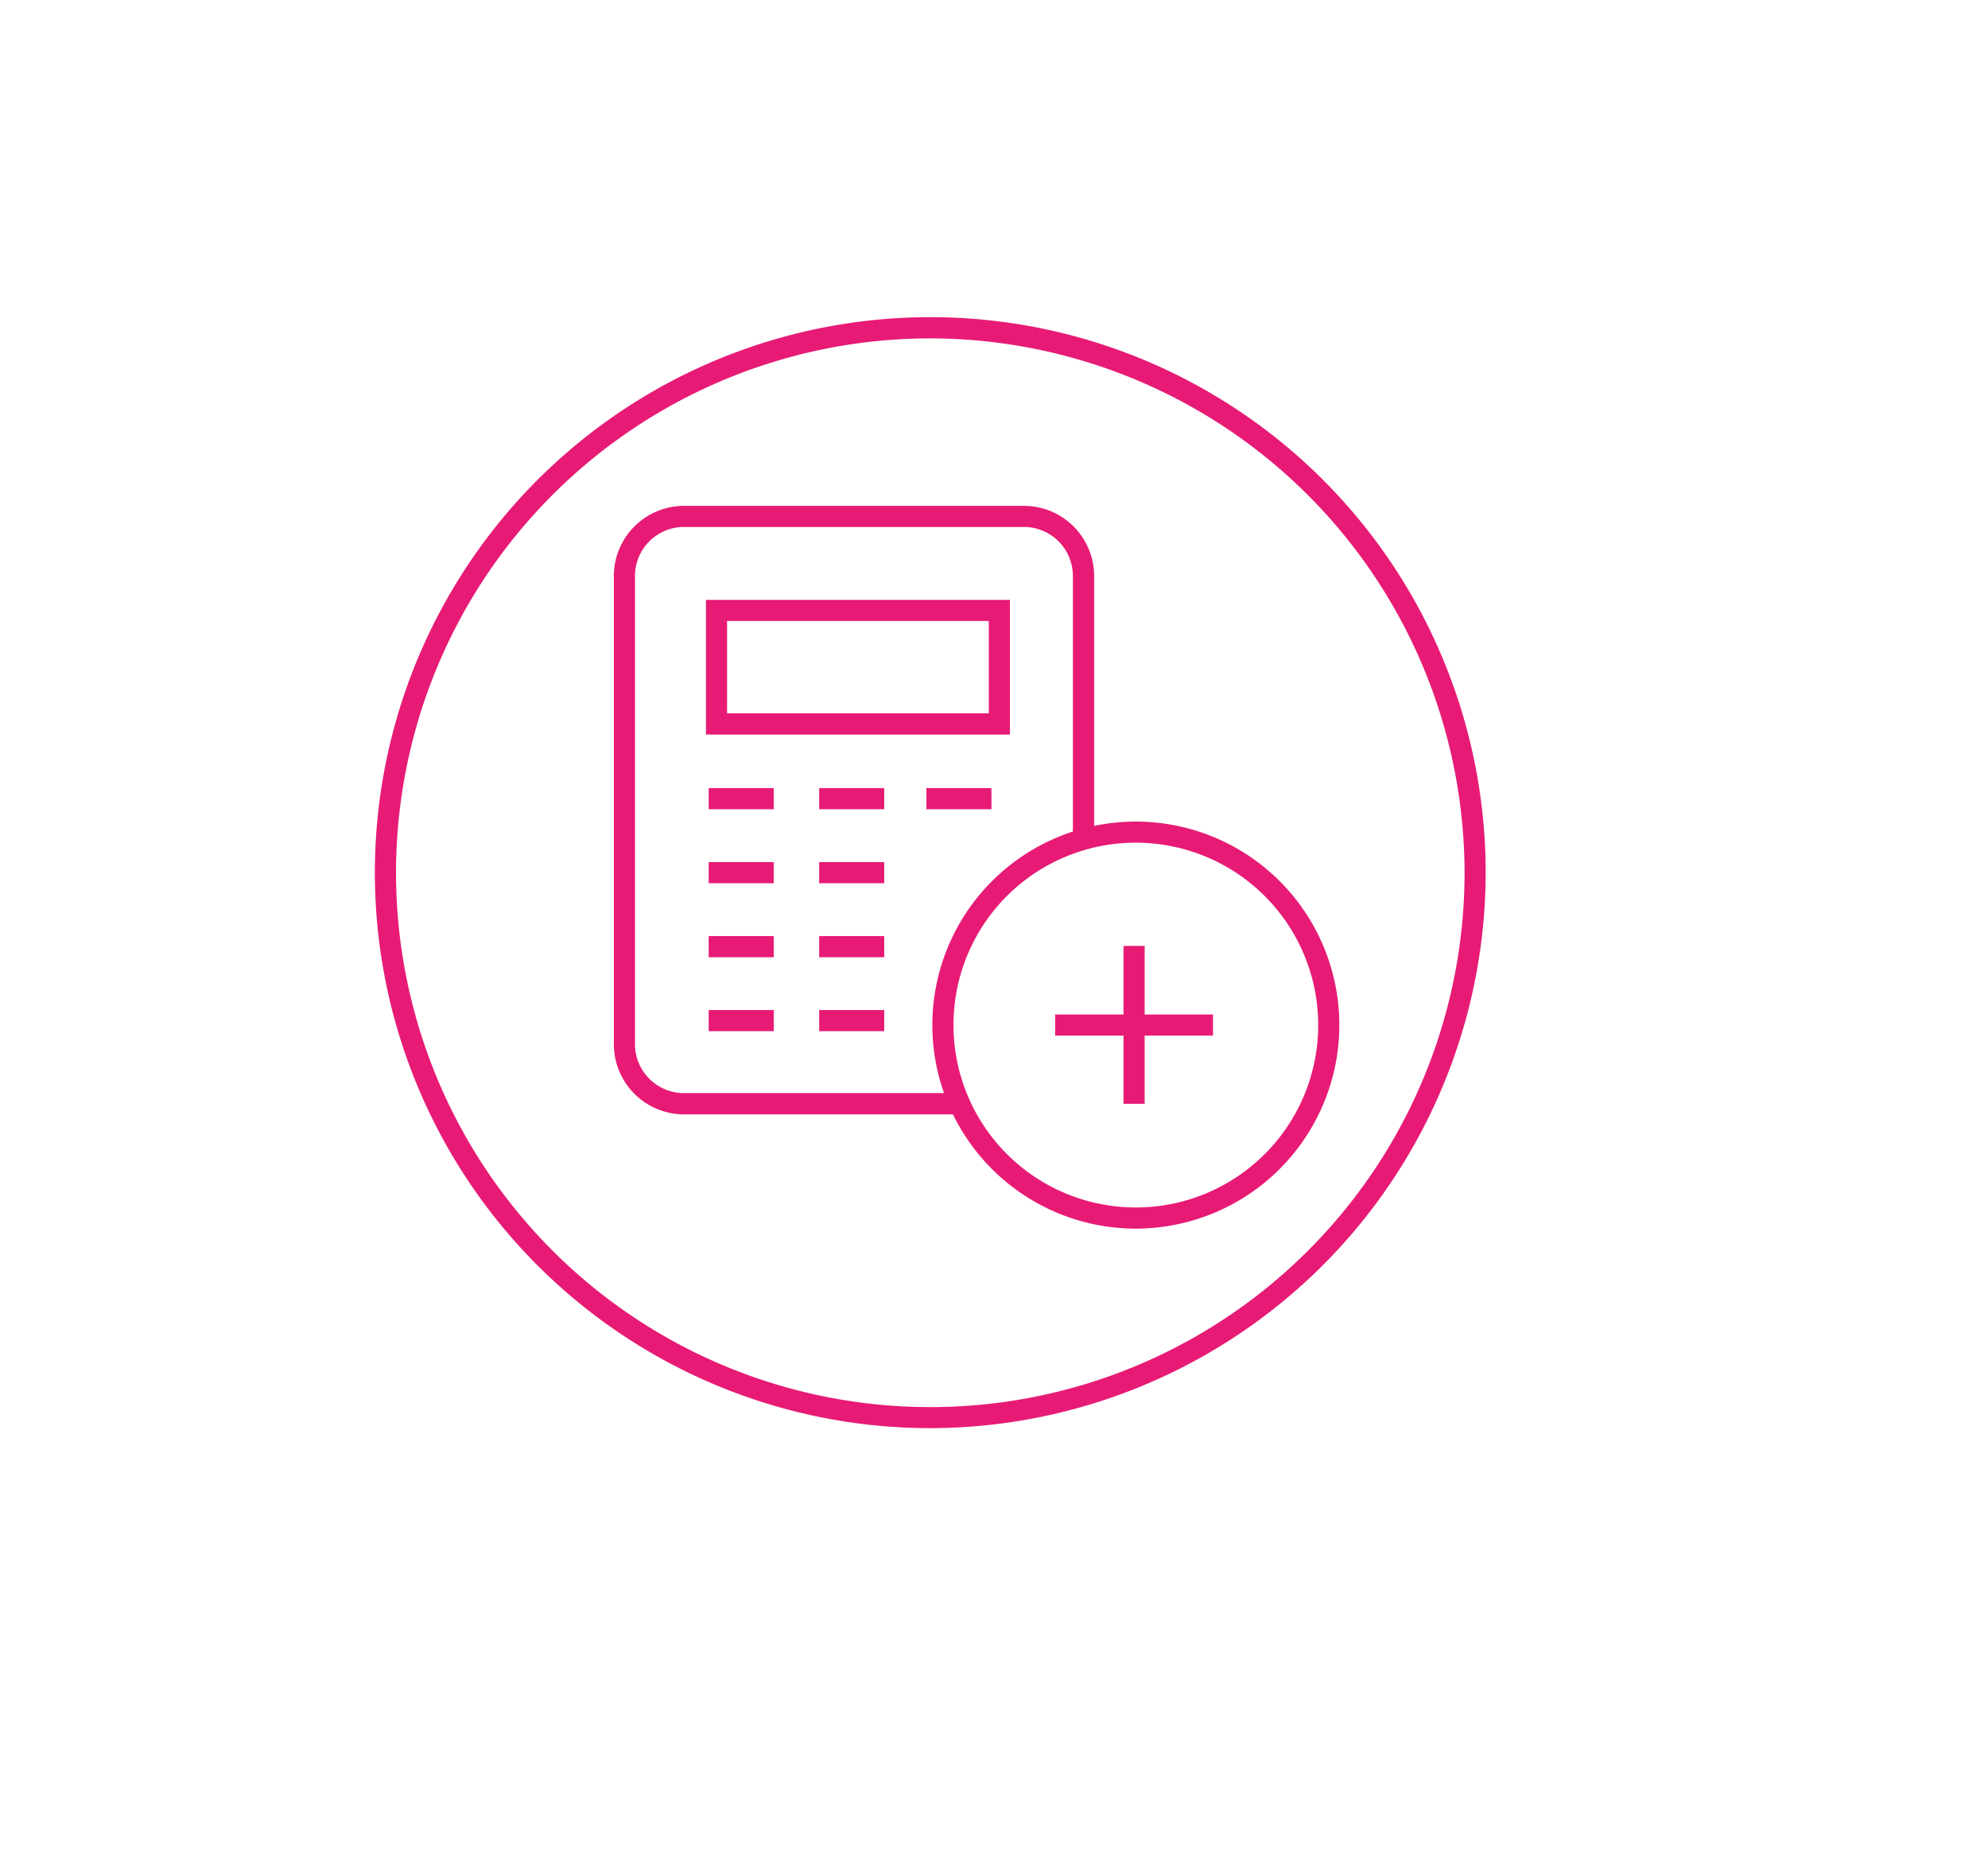 <svg xmlns="http://www.w3.org/2000/svg" xmlns:xlink="http://www.w3.org/1999/xlink" width="93.601" height="88.161" viewBox="0 0 93.601 88.161">
  <defs>
    <filter id="Rectangle_904" x="0" y="0" width="93.601" height="88.161" filterUnits="userSpaceOnUse">
      <feOffset dx="3" dy="3" input="SourceAlpha"/>
      <feGaussianBlur stdDeviation="3.5" result="blur"/>
      <feFlood flood-color="#712334" flood-opacity="0.11"/>
      <feComposite operator="in" in2="blur"/>
      <feComposite in="SourceGraphic"/>
    </filter>
    <clipPath id="clip-path">
      <rect id="Rectangle_1497" data-name="Rectangle 1497" width="52.301" height="52.301" transform="translate(0 0)" fill="#e71b75"/>
    </clipPath>
  </defs>
  <g id="Group_1011" data-name="Group 1011" transform="translate(-1004.5 -936.5)">
    <g id="Group_1008" data-name="Group 1008">
      <g transform="matrix(1, 0, 0, 1, 1004.5, 936.5)" filter="url(#Rectangle_904)">
        <rect id="Rectangle_904-2" data-name="Rectangle 904" width="72.601" height="67.161" rx="12.827" transform="translate(7.5 7.5)" fill="#fff"/>
      </g>
      <g id="Group_1005" data-name="Group 1005" transform="translate(1022.15 951.43)">
        <g id="Group_1004" data-name="Group 1004" transform="translate(0 0)" clip-path="url(#clip-path)">
          <path id="Path_16178" data-name="Path 16178" d="M38.874,46.5H25.913a3.305,3.305,0,0,1-3.3-3.3V21.155a3.305,3.305,0,0,1,3.3-3.3H41.926a3.305,3.305,0,0,1,3.3,3.3V33.541h-1V21.155a2.309,2.309,0,0,0-2.307-2.307H25.913a2.309,2.309,0,0,0-2.306,2.307V43.2A2.309,2.309,0,0,0,25.913,45.5H38.874Z" transform="translate(-11.361 -8.971)" fill="#e71b75"/>
          <path id="Path_16179" data-name="Path 16179" d="M45.644,33.091H31.331V26.75H45.644Zm-13.318-1H44.649V27.745H32.326Z" transform="translate(-15.743 -13.441)" fill="#e71b75"/>
          <rect id="Rectangle_1486" data-name="Rectangle 1486" width="3.063" height="0.995" transform="translate(15.717 22.17)" fill="#e71b75"/>
          <rect id="Rectangle_1487" data-name="Rectangle 1487" width="3.063" height="0.995" transform="translate(20.919 22.17)" fill="#e71b75"/>
          <rect id="Rectangle_1488" data-name="Rectangle 1488" width="3.063" height="0.995" transform="translate(25.967 22.17)" fill="#e71b75"/>
          <rect id="Rectangle_1489" data-name="Rectangle 1489" width="3.063" height="0.995" transform="translate(15.717 25.653)" fill="#e71b75"/>
          <rect id="Rectangle_1490" data-name="Rectangle 1490" width="3.063" height="0.995" transform="translate(20.919 25.653)" fill="#e71b75"/>
          <rect id="Rectangle_1491" data-name="Rectangle 1491" width="3.063" height="0.995" transform="translate(15.717 29.136)" fill="#e71b75"/>
          <rect id="Rectangle_1492" data-name="Rectangle 1492" width="3.063" height="0.995" transform="translate(20.919 29.136)" fill="#e71b75"/>
          <rect id="Rectangle_1493" data-name="Rectangle 1493" width="3.063" height="0.995" transform="translate(15.717 32.618)" fill="#e71b75"/>
          <rect id="Rectangle_1494" data-name="Rectangle 1494" width="3.063" height="0.995" transform="translate(20.919 32.618)" fill="#e71b75"/>
          <path id="Path_16180" data-name="Path 16180" d="M62.338,66.889a9.581,9.581,0,1,1,9.581-9.581,9.59,9.59,0,0,1-9.581,9.581m0-18.168a8.577,8.577,0,0,0-8.586,8.586,8.586,8.586,0,1,0,8.586-8.586" transform="translate(-26.509 -23.981)" fill="#e71b75"/>
          <rect id="Rectangle_1495" data-name="Rectangle 1495" width="7.432" height="0.995" transform="translate(32.03 32.828)" fill="#e71b75"/>
          <rect id="Rectangle_1496" data-name="Rectangle 1496" width="0.995" height="7.432" transform="translate(35.249 29.6)" fill="#e71b75"/>
          <path id="Path_16181" data-name="Path 16181" d="M26.151,52.3A26.15,26.15,0,1,1,52.3,26.15,26.181,26.181,0,0,1,26.151,52.3M26.151,1A25.155,25.155,0,1,0,51.306,26.15,25.184,25.184,0,0,0,26.151,1" transform="translate(0 0)" fill="#e71b75"/>
        </g>
      </g>
    </g>
  </g>
</svg>
